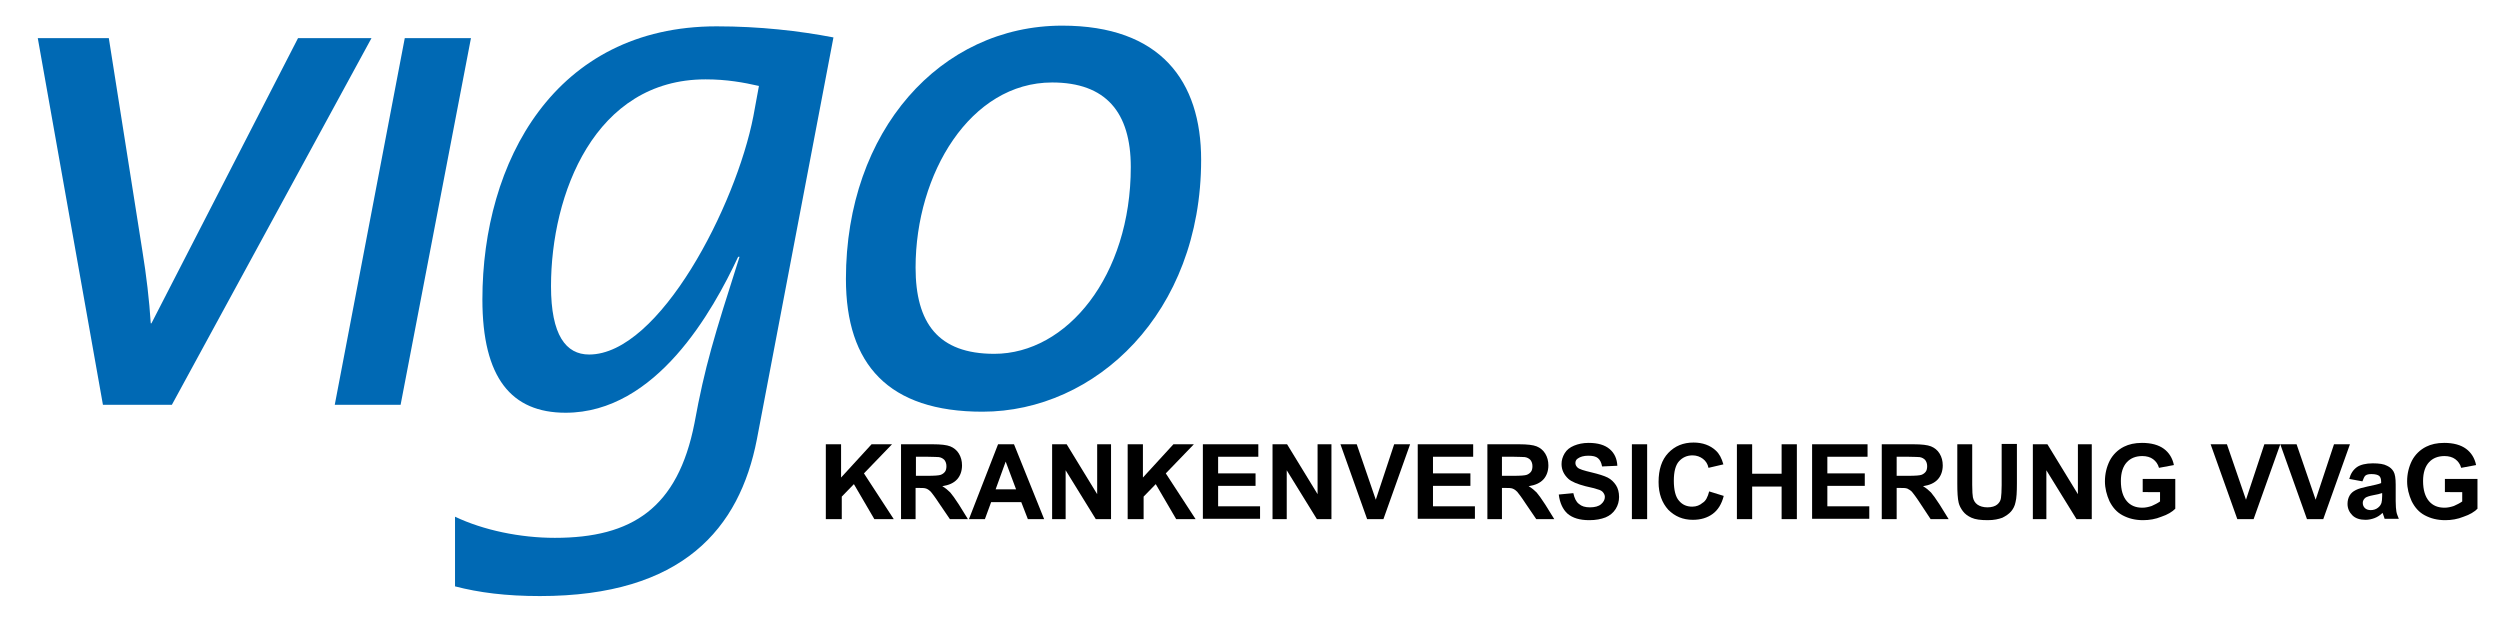 <?xml version="1.0" encoding="utf-8"?>
<!-- Generator: Adobe Illustrator 24.2.3, SVG Export Plug-In . SVG Version: 6.00 Build 0)  -->
<svg version="1.1" id="Ebene_1" xmlns="http://www.w3.org/2000/svg" xmlns:xlink="http://www.w3.org/1999/xlink" x="0px" y="0px"
	 viewBox="0 0 721.4 182.5" style="enable-background:new 0 0 721.4 182.5;" xml:space="preserve">
<g>
	<defs>
		<rect id="SVGID_1_" x="10.9" y="7.3" width="336" height="164.8"/>
	</defs>
	<clipPath id="SVGID_2_">
		<use xlink:href="#SVGID_1_"  style="overflow:visible;"/>
	</clipPath>
	<path style="clip-path:url(#SVGID_2_);fill:#0069B4;" d="M326.3,48.2c0,31.4-18.4,53.9-39.4,53.9c-16.2,0-22.7-8.9-22.7-24.9
		c0-27.1,15.8-53.4,39.4-53.4C319.1,23.8,326.3,32.4,326.3,48.2 M346.6,46.1c0-22.7-11.7-38.7-40.1-38.7
		c-35.1,0-62.4,30.3-62.4,73.1c0,24.7,12.3,38.3,39.4,38.3C316.1,118.8,346.6,90.4,346.6,46.1z"/>
	<g style="clip-path:url(#SVGID_2_);">
		<defs>
			<rect id="SVGID_3_" x="10.9" y="7.3" width="335.7" height="164.7"/>
		</defs>
		<clipPath id="SVGID_4_">
			<use xlink:href="#SVGID_3_"  style="overflow:visible;"/>
		</clipPath>
		<polyline style="clip-path:url(#SVGID_4_);fill:#0069B4;" points="116.8,11 96.6,116.8 115.6,116.8 135.9,11 116.8,11 		"/>
		<path style="clip-path:url(#SVGID_4_);fill:#0069B4;" d="M86,11L43.7,93.3h-0.2c-0.4-6.5-1.3-14.1-2.4-20.8L31.4,11H10.9
			l18.8,105.8h19.9L107.2,11l-0.1,0H86"/>
	</g>
	<path style="clip-path:url(#SVGID_2_);fill:#0069B4;" d="M206.8,7.6c-46.8,0-67.6,39.2-67.6,78.8c0,22.7,8.4,32.7,24,32.7
		c26.2,0,42.5-29.4,49.8-45h0.4c-7.4,23.2-10,31.6-13,48c-4.8,24.5-18,33.1-40.3,33.1c-10,0-20.6-2.2-28.8-6.1v20.1
		c6.9,1.8,14.7,2.8,24.5,2.8c41.2,0,57.6-19.5,62.6-45.2l22.1-116C230.6,8.9,219.2,7.6,206.8,7.6 M217.4,33.5
		c-5,25.8-27.1,68.8-47.4,68.8c-6.7,0-11-5.6-11-19.7c0-26.6,12.6-59.7,44.6-59.7c6.1,0,11,0.9,15.4,1.9L217.4,33.5z"/>
</g>
<g>
	<path d="M238.3,149.8v-21.6h4.4v9.6l8.8-9.6h5.9l-8.1,8.4l8.6,13.2h-5.6l-5.9-10.1l-3.5,3.6v6.5H238.3z"/>
	<path d="M260,149.8v-21.6h9.2c2.3,0,4,0.2,5,0.6c1,0.4,1.9,1.1,2.5,2.1c0.6,1,0.9,2.1,0.9,3.4c0,1.6-0.5,3-1.4,4
		c-1,1.1-2.4,1.7-4.3,2c0.9,0.5,1.7,1.2,2.3,1.8c0.6,0.7,1.4,1.8,2.5,3.5l2.6,4.2h-5.2l-3.2-4.7c-1.1-1.7-1.9-2.7-2.3-3.2
		c-0.4-0.4-0.8-0.7-1.3-0.9c-0.5-0.2-1.2-0.2-2.2-0.2h-0.9v9H260z M264.4,137.3h3.2c2.1,0,3.4-0.1,3.9-0.3c0.5-0.2,0.9-0.5,1.2-0.9
		c0.3-0.4,0.4-1,0.4-1.6c0-0.7-0.2-1.3-0.6-1.8c-0.4-0.4-0.9-0.7-1.6-0.8c-0.4,0-1.4-0.1-3.2-0.1h-3.4V137.3z"/>
	<path d="M301.3,149.8h-4.7l-1.9-4.9H286l-1.8,4.9h-4.6l8.4-21.6h4.6L301.3,149.8z M293.2,141.2l-3-8l-2.9,8H293.2z"/>
	<path d="M303.6,149.8v-21.6h4.2l8.8,14.4v-14.4h4v21.6h-4.4l-8.7-14.1v14.1H303.6z"/>
	<path d="M325.4,149.8v-21.6h4.4v9.6l8.8-9.6h5.9l-8.1,8.4l8.6,13.2h-5.6l-5.9-10.1l-3.5,3.6v6.5H325.4z"/>
	<path d="M347.1,149.8v-21.6h16v3.6h-11.6v4.8h10.8v3.6h-10.8v5.9h12.1v3.6H347.1z"/>
	<path d="M367.2,149.8v-21.6h4.2l8.8,14.4v-14.4h4v21.6H380l-8.7-14.1v14.1H367.2z"/>
	<path d="M394.5,149.8l-7.7-21.6h4.7l5.5,16l5.3-16h4.6l-7.7,21.6H394.5z"/>
	<path d="M409.1,149.8v-21.6h16v3.6h-11.6v4.8h10.8v3.6h-10.8v5.9h12.1v3.6H409.1z"/>
	<path d="M429.2,149.8v-21.6h9.2c2.3,0,4,0.2,5,0.6c1,0.4,1.9,1.1,2.5,2.1c0.6,1,0.9,2.1,0.9,3.4c0,1.6-0.5,3-1.4,4
		c-1,1.1-2.4,1.7-4.3,2c0.9,0.5,1.7,1.2,2.3,1.8c0.6,0.7,1.4,1.8,2.5,3.5l2.6,4.2h-5.2l-3.2-4.7c-1.1-1.7-1.9-2.7-2.3-3.2
		c-0.4-0.4-0.8-0.7-1.3-0.9c-0.5-0.2-1.2-0.2-2.2-0.2h-0.9v9H429.2z M433.5,137.3h3.2c2.1,0,3.4-0.1,3.9-0.3
		c0.5-0.2,0.9-0.5,1.2-0.9c0.3-0.4,0.4-1,0.4-1.6c0-0.7-0.2-1.3-0.6-1.8c-0.4-0.4-0.9-0.7-1.6-0.8c-0.4,0-1.4-0.1-3.2-0.1h-3.4
		V137.3z"/>
	<path d="M449.8,142.7l4.2-0.4c0.3,1.4,0.8,2.5,1.6,3.1c0.8,0.7,1.8,1,3.2,1c1.4,0,2.5-0.3,3.2-0.9c0.7-0.6,1.1-1.3,1.1-2.1
		c0-0.5-0.2-0.9-0.5-1.3c-0.3-0.4-0.8-0.7-1.6-0.9c-0.5-0.2-1.7-0.5-3.5-0.9c-2.3-0.6-4-1.3-4.9-2.1c-1.3-1.2-2-2.6-2-4.3
		c0-1.1,0.3-2.1,0.9-3.1c0.6-1,1.5-1.7,2.7-2.2c1.2-0.5,2.6-0.8,4.2-0.8c2.7,0,4.7,0.6,6.1,1.8c1.4,1.2,2.1,2.8,2.2,4.8l-4.4,0.2
		c-0.2-1.1-0.6-1.9-1.2-2.4c-0.6-0.5-1.5-0.7-2.8-0.7c-1.3,0-2.3,0.3-3,0.8c-0.5,0.3-0.7,0.8-0.7,1.3c0,0.5,0.2,0.9,0.6,1.3
		c0.5,0.5,1.9,0.9,4,1.4c2.1,0.5,3.7,1,4.7,1.5c1,0.5,1.8,1.3,2.4,2.2c0.6,0.9,0.9,2.1,0.9,3.4c0,1.2-0.3,2.4-1,3.5
		c-0.7,1.1-1.7,1.9-2.9,2.4c-1.3,0.5-2.8,0.8-4.7,0.8c-2.7,0-4.8-0.6-6.3-1.9C451,147,450.1,145.2,449.8,142.7z"/>
	<path d="M470.9,149.8v-21.6h4.4v21.6H470.9z"/>
	<path d="M493.2,141.8l4.2,1.3c-0.6,2.4-1.7,4.1-3.2,5.2c-1.5,1.1-3.4,1.7-5.7,1.7c-2.9,0-5.2-1-7.1-2.9c-1.8-2-2.8-4.6-2.8-8
		c0-3.6,0.9-6.4,2.8-8.4c1.9-2,4.3-3,7.3-3c2.6,0,4.8,0.8,6.4,2.3c1,0.9,1.7,2.2,2.2,4l-4.3,1c-0.2-1.1-0.8-2-1.6-2.6
		c-0.8-0.6-1.8-1-3-1c-1.6,0-2.9,0.6-3.9,1.7c-1,1.1-1.5,3-1.5,5.6c0,2.7,0.5,4.7,1.5,5.8c1,1.2,2.3,1.7,3.8,1.7
		c1.2,0,2.2-0.4,3-1.1C492.2,144.6,492.8,143.4,493.2,141.8z"/>
	<path d="M501.2,149.8v-21.6h4.4v8.5h8.5v-8.5h4.4v21.6h-4.4v-9.4h-8.5v9.4H501.2z"/>
	<path d="M522.9,149.8v-21.6h16v3.6h-11.6v4.8h10.8v3.6h-10.8v5.9h12.1v3.6H522.9z"/>
	<path d="M543,149.8v-21.6h9.2c2.3,0,4,0.2,5,0.6c1,0.4,1.9,1.1,2.5,2.1c0.6,1,0.9,2.1,0.9,3.4c0,1.6-0.5,3-1.4,4
		c-1,1.1-2.4,1.7-4.3,2c0.9,0.5,1.7,1.2,2.3,1.8c0.6,0.7,1.4,1.8,2.5,3.5l2.6,4.2h-5.2l-3.1-4.7c-1.1-1.7-1.9-2.7-2.3-3.2
		c-0.4-0.4-0.9-0.7-1.3-0.9c-0.5-0.2-1.2-0.2-2.2-0.2h-0.9v9H543z M547.4,137.3h3.2c2.1,0,3.4-0.1,3.9-0.3c0.5-0.2,0.9-0.5,1.2-0.9
		c0.3-0.4,0.4-1,0.4-1.6c0-0.7-0.2-1.3-0.6-1.8c-0.4-0.4-0.9-0.7-1.6-0.8c-0.4,0-1.4-0.1-3.2-0.1h-3.4V137.3z"/>
	<path d="M564.7,128.2h4.4v11.7c0,1.9,0.1,3.1,0.2,3.6c0.2,0.9,0.6,1.6,1.3,2.1c0.7,0.5,1.7,0.8,2.9,0.8c1.2,0,2.2-0.3,2.8-0.8
		c0.6-0.5,1-1.1,1.1-1.9c0.1-0.7,0.2-2,0.2-3.7v-11.9h4.4v11.3c0,2.6-0.1,4.4-0.4,5.5c-0.2,1.1-0.7,2-1.3,2.7
		c-0.6,0.7-1.5,1.3-2.5,1.8c-1.1,0.4-2.4,0.7-4.2,0.7c-2.1,0-3.6-0.2-4.7-0.7c-1.1-0.5-1.9-1.1-2.5-1.9c-0.6-0.8-1-1.6-1.2-2.4
		c-0.3-1.2-0.4-3.1-0.4-5.5V128.2z"/>
	<path d="M586.6,149.8v-21.6h4.2l8.8,14.4v-14.4h4v21.6h-4.4l-8.7-14.1v14.1H586.6z"/>
	<path d="M618.3,141.8v-3.6h9.4v8.6c-0.9,0.9-2.2,1.7-4,2.3c-1.7,0.7-3.5,1-5.3,1c-2.3,0-4.2-0.5-5.9-1.4c-1.7-0.9-2.9-2.3-3.8-4.1
		c-0.8-1.8-1.3-3.7-1.3-5.7c0-2.2,0.5-4.2,1.4-6c0.9-1.7,2.3-3.1,4.1-4c1.4-0.7,3.1-1.1,5.2-1.1c2.7,0,4.8,0.6,6.3,1.7
		c1.5,1.1,2.5,2.7,2.9,4.7l-4.3,0.8c-0.3-1.1-0.9-1.9-1.7-2.5c-0.8-0.6-1.9-0.9-3.1-0.9c-1.9,0-3.4,0.6-4.5,1.8
		c-1.1,1.2-1.7,3-1.7,5.4c0,2.6,0.6,4.5,1.7,5.8c1.1,1.3,2.6,1.9,4.5,1.9c0.9,0,1.8-0.2,2.7-0.5c0.9-0.4,1.7-0.8,2.4-1.3v-2.7H618.3
		z"/>
	<path d="M645.6,149.8l-7.7-21.6h4.7l5.5,16l5.3-16h4.6l-7.7,21.6H645.6z"/>
	<path d="M665.7,149.8l-7.7-21.6h4.7l5.5,16l5.3-16h4.6l-7.7,21.6H665.7z"/>
	<path d="M681.7,138.9l-3.8-0.7c0.4-1.5,1.1-2.6,2.2-3.4c1-0.7,2.6-1.1,4.6-1.1c1.8,0,3.2,0.2,4.1,0.7c0.9,0.4,1.5,1,1.9,1.7
		c0.4,0.7,0.6,1.9,0.6,3.7l0,4.8c0,1.4,0.1,2.4,0.2,3c0.1,0.7,0.4,1.3,0.7,2.1h-4.1c-0.1-0.3-0.2-0.7-0.4-1.2
		c-0.1-0.2-0.1-0.4-0.2-0.5c-0.7,0.7-1.5,1.2-2.3,1.5c-0.8,0.3-1.7,0.5-2.6,0.5c-1.6,0-2.9-0.4-3.8-1.3c-0.9-0.9-1.4-2-1.4-3.3
		c0-0.9,0.2-1.7,0.6-2.4c0.4-0.7,1-1.2,1.8-1.6c0.8-0.4,1.9-0.7,3.3-1c1.9-0.4,3.3-0.7,4-1v-0.4c0-0.8-0.2-1.4-0.6-1.7
		c-0.4-0.3-1.1-0.5-2.2-0.5c-0.7,0-1.3,0.1-1.7,0.4S682,138.2,681.7,138.9z M687.3,142.3c-0.5,0.2-1.4,0.4-2.5,0.6
		c-1.1,0.2-1.9,0.5-2.2,0.7c-0.5,0.4-0.8,0.9-0.8,1.5c0,0.6,0.2,1.1,0.6,1.5c0.4,0.4,1,0.6,1.7,0.6c0.7,0,1.5-0.2,2.1-0.7
		c0.5-0.4,0.8-0.8,1-1.4c0.1-0.4,0.2-1,0.2-2V142.3z"/>
	<path d="M705.5,141.8v-3.6h9.4v8.6c-0.9,0.9-2.2,1.7-4,2.3c-1.7,0.7-3.5,1-5.3,1c-2.3,0-4.2-0.5-5.9-1.4c-1.7-0.9-2.9-2.3-3.8-4.1
		c-0.8-1.8-1.3-3.7-1.3-5.7c0-2.2,0.5-4.2,1.4-6c0.9-1.7,2.3-3.1,4.1-4c1.4-0.7,3.1-1.1,5.2-1.1c2.7,0,4.8,0.6,6.3,1.7
		c1.5,1.1,2.5,2.7,2.9,4.7l-4.3,0.8c-0.3-1.1-0.9-1.9-1.7-2.5c-0.8-0.6-1.9-0.9-3.1-0.9c-1.9,0-3.4,0.6-4.5,1.8
		c-1.1,1.2-1.7,3-1.7,5.4c0,2.6,0.6,4.5,1.7,5.8c1.1,1.3,2.6,1.9,4.5,1.9c0.9,0,1.8-0.2,2.7-0.5c0.9-0.4,1.7-0.8,2.4-1.3v-2.7H705.5
		z"/>
</g>
</svg>
